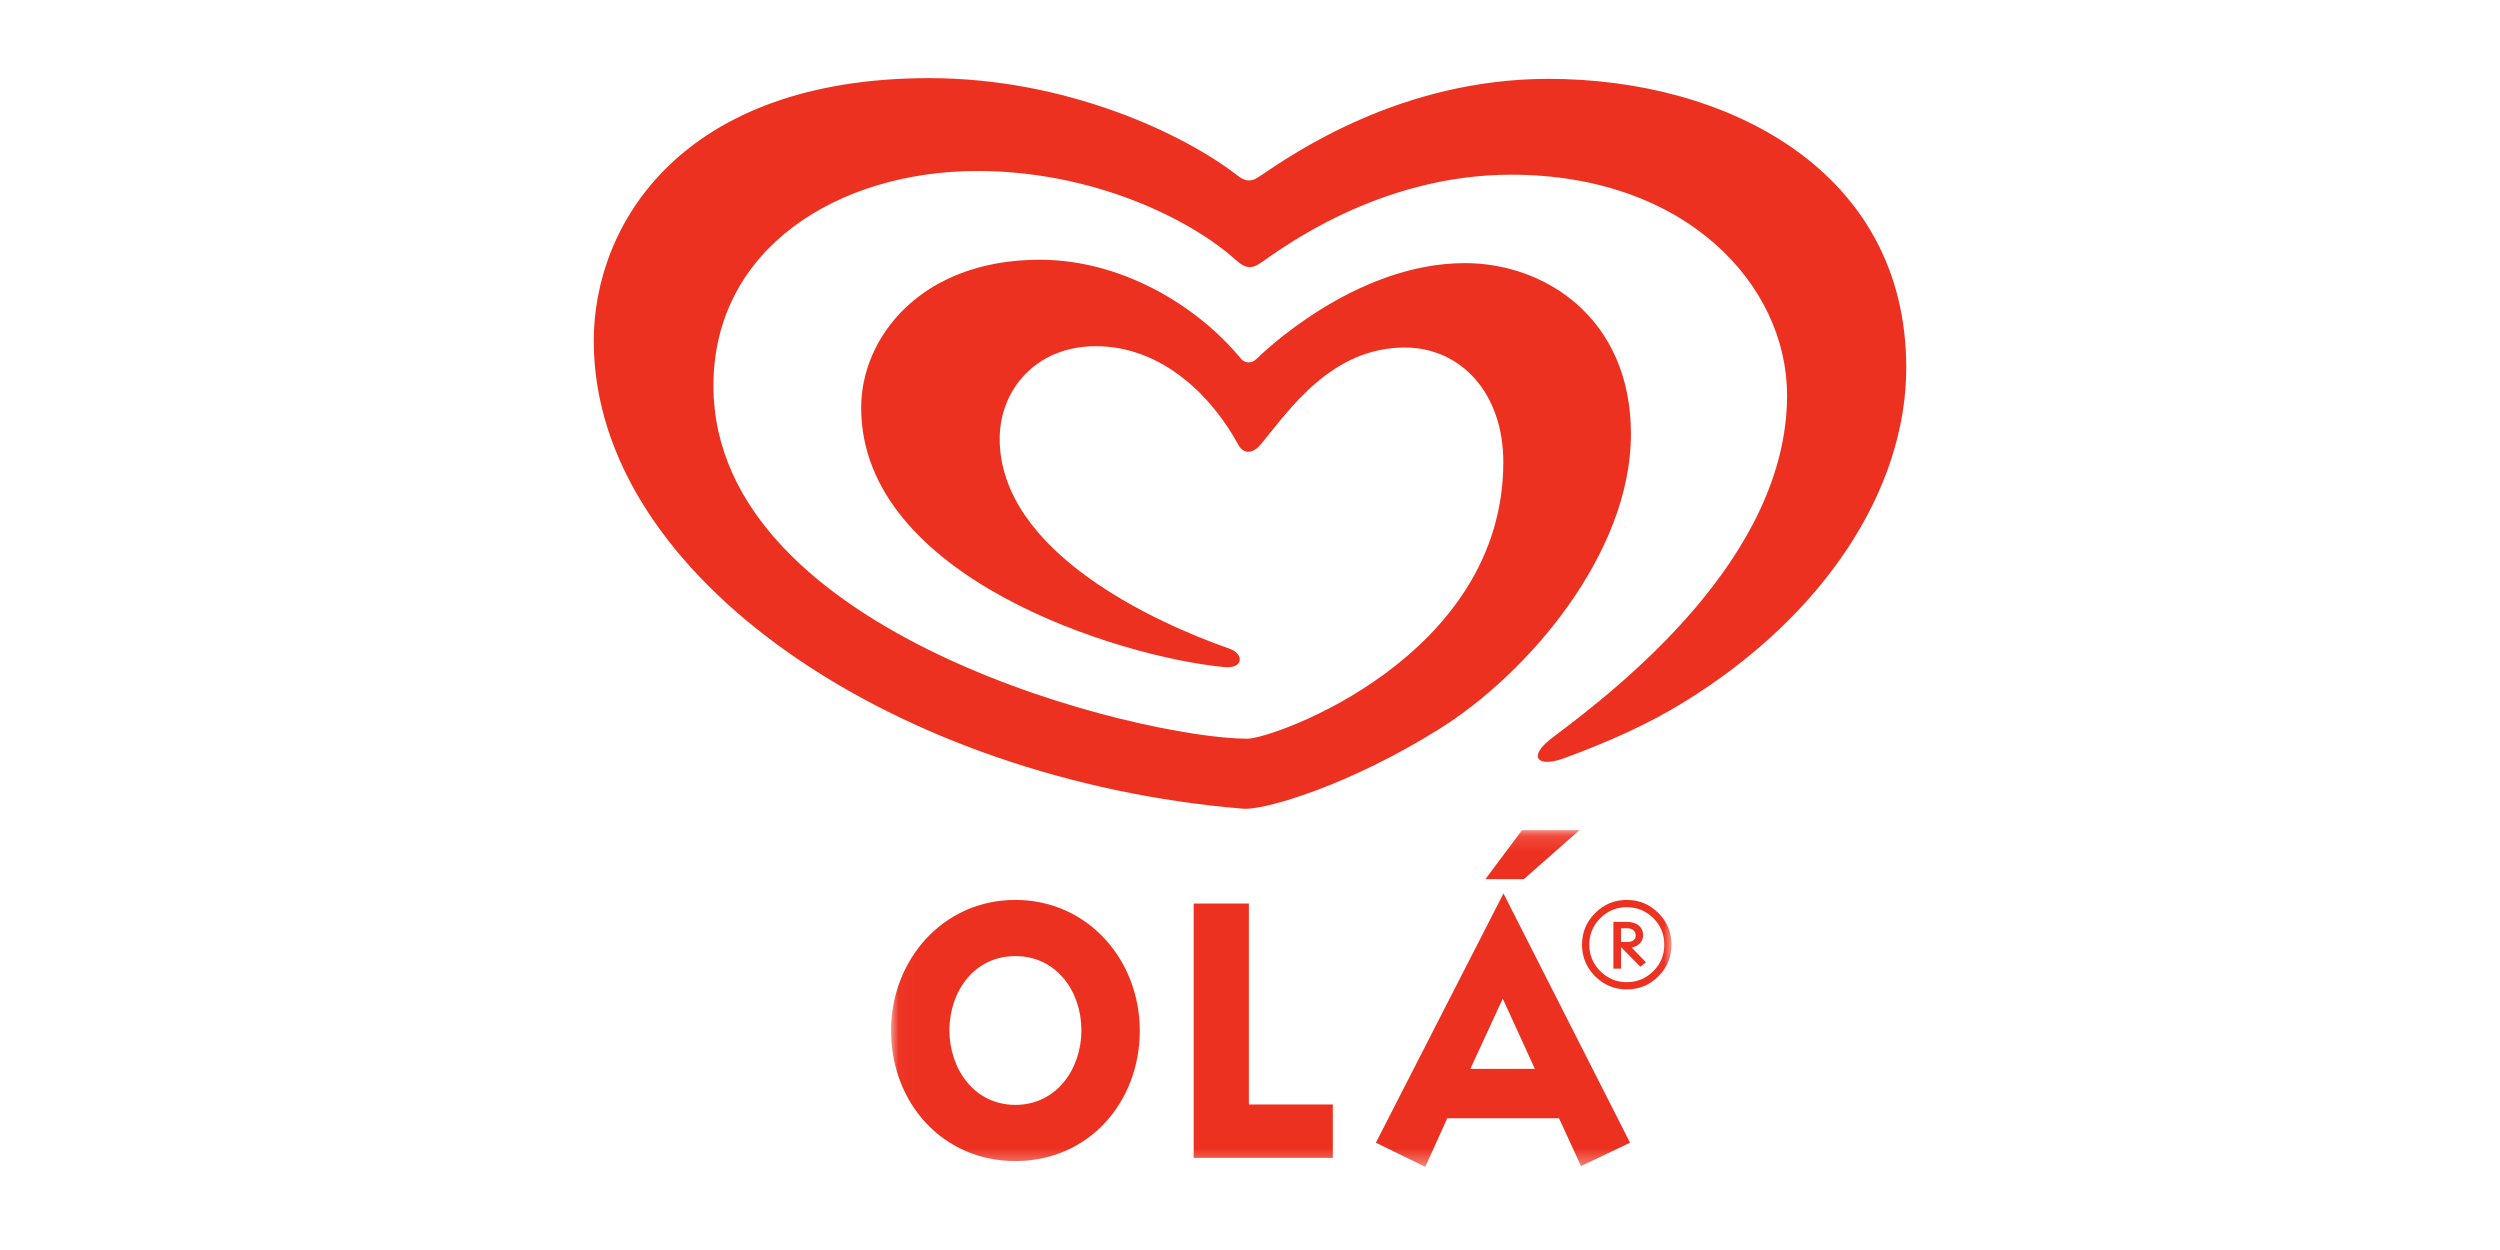 <svg width="160" height="80" viewBox="0 0 160 80" fill="none" xmlns="http://www.w3.org/2000/svg">
<mask id="mask0_2715_1539" style="mask-type:luminance" maskUnits="userSpaceOnUse" x="57" y="53" width="50" height="22">
<path d="M57.026 53.128H106.977V74.664H57.026V53.128Z" fill="white"/>
</mask>
<g mask="url(#mask0_2715_1539)">
<path fill-rule="evenodd" clip-rule="evenodd" d="M79.928 57.825H76.396V74.103H85.301V70.686H79.928V57.825ZM94.101 68.409L96.176 63.91L98.232 68.409H94.101ZM88.056 73.133L91.217 74.676L92.624 71.567H99.777L101.185 74.631L104.323 73.133L96.222 57.181L88.056 73.133ZM64.983 70.712C62.354 70.712 60.763 68.409 60.763 65.94C60.763 63.472 62.333 61.189 64.983 61.189C67.638 61.189 69.21 63.472 69.21 65.94C69.21 68.409 67.617 70.712 64.983 70.712ZM64.983 57.595C60.348 57.595 57.026 61.441 57.026 65.961C57.026 70.528 60.278 74.307 64.983 74.307C69.691 74.307 72.946 70.528 72.946 65.961C72.946 61.441 69.623 57.595 64.983 57.595ZM101.087 53.128H97.41L95.066 56.266H97.523L101.087 53.128ZM105.812 62.154C105.344 62.62 104.779 62.859 104.114 62.859C103.451 62.859 102.888 62.62 102.42 62.154C101.949 61.683 101.715 61.123 101.715 60.46C101.715 59.797 101.949 59.229 102.42 58.76C102.888 58.295 103.451 58.061 104.114 58.061C104.779 58.061 105.344 58.295 105.812 58.76C106.28 59.229 106.514 59.797 106.514 60.46C106.514 61.123 106.28 61.683 105.812 62.154ZM104.114 57.595C103.325 57.595 102.652 57.877 102.091 58.434C101.529 58.992 101.249 59.668 101.249 60.46C101.249 61.247 101.529 61.923 102.091 62.483C102.652 63.041 103.325 63.322 104.114 63.322C104.909 63.322 105.58 63.041 106.137 62.483C106.698 61.923 106.977 61.247 106.977 60.46C106.977 59.668 106.698 58.992 106.137 58.434C105.58 57.877 104.909 57.595 104.114 57.595ZM103.745 60.289V59.41H104.156C104.475 59.41 104.685 59.587 104.685 59.876C104.685 60.157 104.451 60.289 104.142 60.289H103.745ZM104.43 60.647L104.63 60.584C104.933 60.481 105.159 60.178 105.159 59.876C105.159 59.326 104.769 59 104.114 59L103.258 58.997V61.996H103.745V60.613L104.984 61.873L105.338 61.586L104.57 60.789L104.43 60.647Z" fill="#ED3120"/>
</g>
<path fill-rule="evenodd" clip-rule="evenodd" d="M104.38 27.775C104.38 20.351 98.867 16.839 93.759 16.839C86.619 16.839 80.655 22.745 80.4 22.984C80.162 23.242 79.687 23.292 79.416 22.95C76.542 19.472 71.692 16.623 66.546 16.623C58.927 16.623 55.114 21.606 55.114 26.091C55.114 36.959 71.669 42.055 78.337 42.691C79.609 42.818 79.618 41.849 78.706 41.522C74.025 39.887 63.98 35.362 63.98 28.072C63.98 24.976 66.283 22.156 70.129 22.156C74.449 22.156 77.623 25.463 79.237 28.441C79.634 29.177 80.276 28.951 80.692 28.441C82.522 26.218 85.209 22.242 89.905 22.242C93.49 22.242 96.212 25.152 96.212 29.569C96.212 42.081 81.479 47.277 79.832 47.277C73.157 47.277 45.66 40.681 45.66 24.684C45.66 15.889 53.66 10.943 62.551 10.943C69.827 10.943 76.109 13.929 79.179 16.712C79.705 17.173 80.111 17.231 80.712 16.807C81.886 16.007 88.187 11.18 96.715 11.18C107.899 11.18 114.372 18.23 114.372 25.3C114.372 35.697 103.607 44.015 99.398 47.177C97.694 48.445 98.413 49.134 100.039 48.548C102.888 47.511 105.545 46.316 107.803 44.917C116.784 39.382 122 31.293 122 23.537C122 10.864 110.481 5.047 99.11 5.047C89.689 5.047 82.844 9.775 80.589 11.303C80.111 11.619 79.761 11.68 79.161 11.206C75.756 8.565 68.239 5 59.477 5C43.648 5 38 14.329 38 21.821C38 37.03 57.523 49.937 79.566 51.757C80.937 51.87 86.405 50.239 92.14 46.638C97.75 43.131 104.38 35.444 104.38 27.775Z" fill="#ED3120"/>
</svg>
